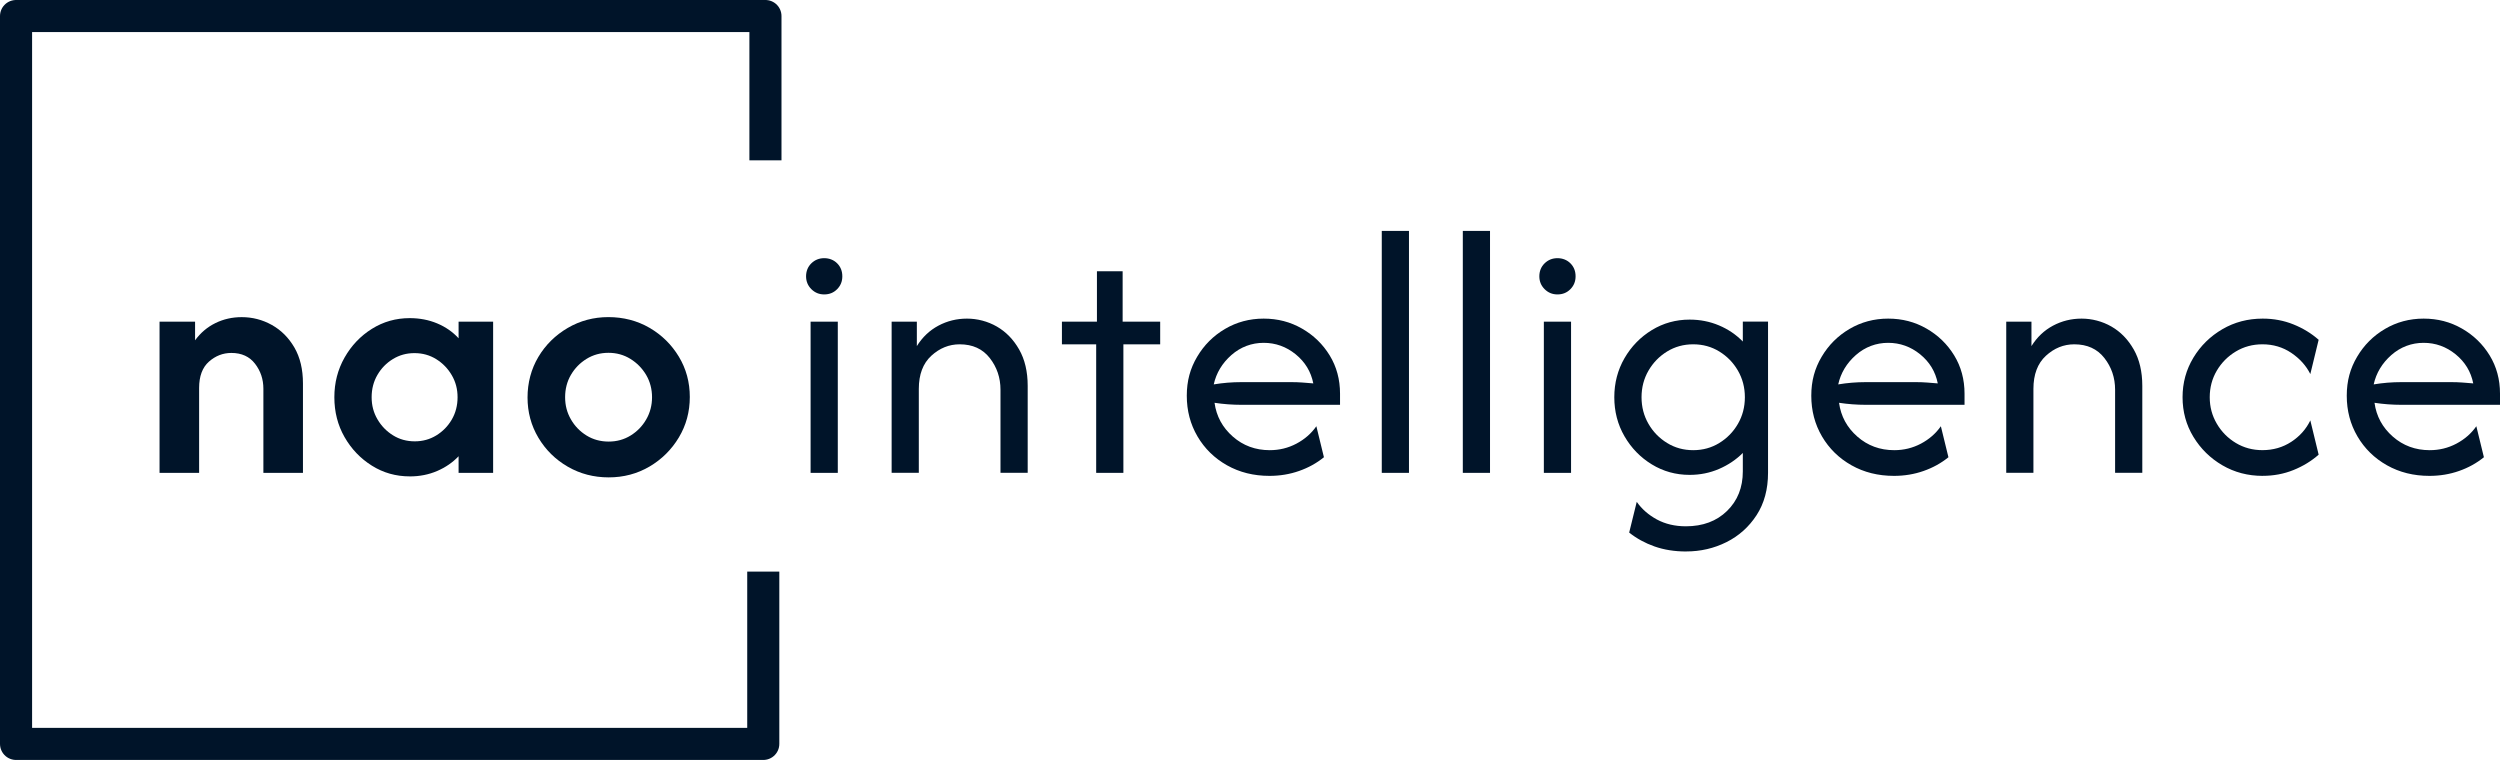 <?xml version="1.0" encoding="UTF-8"?>
<svg id="Ebene_2" data-name="Ebene 2" xmlns="http://www.w3.org/2000/svg" viewBox="0 0 828.9 251.97">
  <defs>
    <style>
      .cls-1 {
        fill: #001429;
      }

      .cls-2 {
        fill: none;
        stroke: #001429;
        stroke-linejoin: round;
        stroke-width: 10.64px;
      }
    </style>
  </defs>
  <g id="Ebene_7" data-name="Ebene 7">
    <g>
      <g>
        <path class="cls-1" d="M52.9,156.78v-50.13h11.78v6.18c1.84-2.51,4.09-4.41,6.77-5.72,2.67-1.31,5.57-1.96,8.69-1.96,3.56,0,6.89.86,9.99,2.59,3.09,1.73,5.58,4.22,7.48,7.48,1.89,3.26,2.84,7.23,2.84,11.91v29.66h-13.12v-27.91c0-3.12-.92-5.88-2.76-8.27-1.84-2.39-4.46-3.59-7.85-3.59-2.79,0-5.26.96-7.44,2.88-2.17,1.92-3.26,4.83-3.26,8.73v28.16h-13.12Z"/>
        <path class="cls-1" d="M135.84,157.95c-4.57,0-8.75-1.18-12.53-3.55-3.79-2.37-6.81-5.53-9.07-9.48-2.26-3.95-3.38-8.36-3.38-13.2s1.13-9.18,3.38-13.16c2.26-3.98,5.28-7.16,9.07-9.53,3.79-2.37,7.97-3.55,12.53-3.55,3.29,0,6.32.58,9.11,1.75,2.79,1.17,5.15,2.81,7.1,4.93v-5.51h11.45v50.13h-11.45v-5.51c-1.95,2.06-4.32,3.69-7.1,4.89-2.79,1.2-5.82,1.8-9.11,1.8ZM137.51,146.33c2.62,0,5-.65,7.14-1.96,2.14-1.31,3.86-3.06,5.14-5.26,1.28-2.2,1.92-4.67,1.92-7.4s-.64-5.11-1.92-7.31c-1.28-2.2-3-3.97-5.14-5.31-2.15-1.34-4.55-2.01-7.23-2.01s-5,.66-7.14,1.96c-2.15,1.31-3.86,3.06-5.14,5.26-1.28,2.2-1.92,4.67-1.92,7.4s.64,5.11,1.92,7.31c1.28,2.2,2.99,3.97,5.14,5.31,2.14,1.34,4.55,2.01,7.23,2.01Z"/>
        <path class="cls-1" d="M201.82,158.28c-4.96,0-9.48-1.18-13.58-3.55-4.09-2.37-7.34-5.57-9.74-9.61-2.4-4.04-3.59-8.48-3.59-13.33s1.2-9.44,3.59-13.45c2.39-4.01,5.64-7.21,9.74-9.61,4.09-2.39,8.59-3.59,13.49-3.59s9.55,1.18,13.62,3.55c4.07,2.37,7.31,5.56,9.73,9.57s3.63,8.47,3.63,13.37-1.21,9.37-3.63,13.41c-2.42,4.04-5.67,7.26-9.73,9.65-4.07,2.39-8.58,3.59-13.54,3.59ZM201.82,146.41c2.67,0,5.1-.67,7.27-2.01,2.17-1.34,3.9-3.12,5.18-5.35,1.28-2.23,1.92-4.68,1.92-7.35s-.66-5.19-1.96-7.4c-1.31-2.2-3.05-3.97-5.22-5.31-2.17-1.34-4.6-2.01-7.27-2.01s-5.1.67-7.27,2.01c-2.17,1.34-3.9,3.11-5.18,5.31-1.28,2.2-1.92,4.67-1.92,7.4s.64,5.13,1.92,7.35c1.28,2.23,3.01,4.01,5.18,5.35s4.62,2.01,7.35,2.01Z"/>
        <path class="cls-1" d="M273.27,97.62c-1.67,0-3.09-.58-4.26-1.75s-1.75-2.59-1.75-4.26.58-3.16,1.75-4.3c1.17-1.14,2.59-1.71,4.26-1.71s3.16.57,4.3,1.71c1.14,1.14,1.71,2.58,1.71,4.3s-.57,3.09-1.71,4.26c-1.14,1.17-2.58,1.75-4.3,1.75ZM268.76,156.78v-50.13h9.02v50.13h-9.02Z"/>
        <path class="cls-1" d="M295.63,156.78v-50.13h8.36v8.1c1.84-2.95,4.22-5.21,7.14-6.77,2.92-1.56,6.09-2.34,9.48-2.34s6.86.88,9.9,2.63c3.04,1.75,5.5,4.29,7.39,7.6,1.89,3.31,2.84,7.34,2.84,12.07v28.83h-9.02v-27.57c0-3.95-1.18-7.45-3.55-10.49-2.37-3.04-5.7-4.55-9.99-4.55-3.51,0-6.64,1.27-9.4,3.8-2.76,2.54-4.14,6.2-4.14,10.99v27.82h-9.02Z"/>
        <path class="cls-1" d="M363.45,156.78v-42.61h-11.36v-7.52h11.61v-16.71h8.52v16.71h12.45v7.52h-12.2v42.61h-9.02Z"/>
        <path class="cls-1" d="M420.9,157.78c-5.24,0-9.93-1.17-14.08-3.51-4.15-2.34-7.41-5.53-9.78-9.57-2.37-4.04-3.55-8.54-3.55-13.49s1.14-9.04,3.43-12.91c2.28-3.87,5.36-6.95,9.23-9.23,3.87-2.28,8.15-3.43,12.83-3.43s8.86,1.1,12.7,3.3c3.84,2.2,6.91,5.17,9.19,8.9,2.28,3.73,3.43,7.97,3.43,12.7v3.68h-32.75c-1.45,0-2.92-.06-4.43-.17-1.5-.11-2.98-.28-4.43-.5.61,4.46,2.63,8.19,6.06,11.2,3.43,3.01,7.51,4.51,12.24,4.51,3.17,0,6.13-.72,8.86-2.17,2.73-1.45,4.93-3.37,6.6-5.77l2.51,10.28c-2.4,1.95-5.14,3.47-8.23,4.55-3.09,1.09-6.37,1.63-9.82,1.63ZM402.44,127.45c3.01-.5,6.04-.75,9.11-.75h16.63c1.22,0,2.44.04,3.63.13,1.2.08,2.41.18,3.63.29-.78-3.9-2.73-7.12-5.85-9.65-3.12-2.53-6.66-3.8-10.61-3.8s-7.63,1.35-10.7,4.05c-3.06,2.7-5.01,5.95-5.85,9.73Z"/>
        <path class="cls-1" d="M458.14,156.78v-80.22h9.02v80.22h-9.02Z"/>
        <path class="cls-1" d="M485.01,156.78v-80.22h9.02v80.22h-9.02Z"/>
        <path class="cls-1" d="M516.39,97.62c-1.67,0-3.09-.58-4.26-1.75s-1.75-2.59-1.75-4.26.58-3.16,1.75-4.3c1.17-1.14,2.59-1.71,4.26-1.71s3.16.57,4.3,1.71c1.14,1.14,1.71,2.58,1.71,4.3s-.57,3.09-1.71,4.26c-1.14,1.17-2.58,1.75-4.3,1.75ZM511.88,156.78v-50.13h9.02v50.13h-9.02Z"/>
        <path class="cls-1" d="M559.06,182.85c-3.84,0-7.34-.56-10.49-1.67-3.15-1.11-5.95-2.65-8.4-4.6l2.51-10.19c1.67,2.39,3.9,4.34,6.68,5.85,2.78,1.5,5.99,2.26,9.61,2.26,5.63,0,10.18-1.7,13.66-5.1,3.48-3.4,5.22-7.77,5.22-13.12v-6.1c-2.23,2.23-4.86,4-7.9,5.31-3.04,1.31-6.28,1.96-9.73,1.96-4.57,0-8.75-1.16-12.53-3.47-3.79-2.31-6.81-5.42-9.07-9.32-2.26-3.9-3.38-8.22-3.38-12.95s1.13-9.05,3.38-12.95c2.26-3.9,5.28-7,9.07-9.32,3.79-2.31,7.97-3.47,12.53-3.47,3.45,0,6.7.64,9.73,1.92,3.04,1.28,5.67,3.06,7.9,5.35v-6.6h8.36v50.13c0,5.46-1.27,10.14-3.8,14.04-2.54,3.9-5.86,6.88-9.99,8.94-4.12,2.06-8.58,3.09-13.37,3.09ZM561.4,149.26c3.17,0,6.06-.79,8.65-2.38,2.59-1.59,4.65-3.7,6.18-6.35,1.53-2.65,2.3-5.58,2.3-8.82s-.77-6.17-2.3-8.82c-1.53-2.65-3.59-4.76-6.18-6.35-2.59-1.59-5.47-2.38-8.65-2.38s-6.06.79-8.65,2.38c-2.59,1.59-4.65,3.71-6.18,6.35-1.53,2.65-2.3,5.59-2.3,8.82s.77,6.17,2.3,8.82c1.53,2.65,3.59,4.76,6.18,6.35,2.59,1.59,5.47,2.38,8.65,2.38Z"/>
        <path class="cls-1" d="M627.96,157.78c-5.24,0-9.93-1.17-14.08-3.51-4.15-2.34-7.41-5.53-9.78-9.57-2.37-4.04-3.55-8.54-3.55-13.49s1.14-9.04,3.43-12.91c2.28-3.87,5.36-6.95,9.23-9.23,3.87-2.28,8.15-3.43,12.83-3.43s8.86,1.1,12.7,3.3c3.84,2.2,6.91,5.17,9.19,8.9,2.28,3.73,3.43,7.97,3.43,12.7v3.68h-32.75c-1.45,0-2.92-.06-4.43-.17-1.5-.11-2.98-.28-4.43-.5.61,4.46,2.63,8.19,6.06,11.2,3.43,3.01,7.51,4.51,12.24,4.51,3.17,0,6.13-.72,8.86-2.17,2.73-1.45,4.93-3.37,6.6-5.77l2.51,10.28c-2.4,1.95-5.14,3.47-8.23,4.55-3.09,1.09-6.37,1.63-9.82,1.63ZM609.49,127.45c3.01-.5,6.04-.75,9.11-.75h16.63c1.22,0,2.44.04,3.63.13,1.2.08,2.41.18,3.63.29-.78-3.9-2.73-7.12-5.85-9.65-3.12-2.53-6.66-3.8-10.61-3.8s-7.63,1.35-10.7,4.05c-3.06,2.7-5.01,5.95-5.85,9.73Z"/>
        <path class="cls-1" d="M665.19,156.78v-50.13h8.36v8.1c1.84-2.95,4.22-5.21,7.14-6.77,2.92-1.56,6.09-2.34,9.48-2.34s6.86.88,9.9,2.63c3.04,1.75,5.5,4.29,7.39,7.6,1.89,3.31,2.84,7.34,2.84,12.07v28.83h-9.02v-27.57c0-3.95-1.18-7.45-3.55-10.49-2.37-3.04-5.7-4.55-9.99-4.55-3.51,0-6.64,1.27-9.4,3.8-2.76,2.54-4.14,6.2-4.14,10.99v27.82h-9.02Z"/>
        <path class="cls-1" d="M750.22,157.78c-4.9,0-9.36-1.17-13.37-3.51-4.01-2.34-7.21-5.49-9.61-9.44-2.4-3.95-3.59-8.33-3.59-13.12s1.2-9.16,3.59-13.12c2.39-3.95,5.6-7.1,9.61-9.44,4.01-2.34,8.47-3.51,13.37-3.51,3.62,0,7.02.64,10.19,1.92,3.18,1.28,5.96,2.98,8.36,5.1l-2.76,11.36c-1.39-2.78-3.5-5.12-6.31-7.02-2.81-1.89-6-2.84-9.57-2.84-3.23,0-6.17.79-8.82,2.38-2.65,1.59-4.75,3.71-6.31,6.35-1.56,2.65-2.34,5.59-2.34,8.82s.78,6.1,2.34,8.77c1.56,2.67,3.66,4.8,6.31,6.39,2.65,1.59,5.58,2.38,8.82,2.38,3.56,0,6.75-.92,9.57-2.76,2.81-1.84,4.92-4.21,6.31-7.1l2.76,11.36c-2.4,2.12-5.18,3.82-8.36,5.1-3.17,1.28-6.57,1.92-10.19,1.92Z"/>
        <path class="cls-1" d="M805.5,157.78c-5.24,0-9.93-1.17-14.08-3.51-4.15-2.34-7.41-5.53-9.78-9.57-2.37-4.04-3.55-8.54-3.55-13.49s1.14-9.04,3.43-12.91c2.28-3.87,5.36-6.95,9.23-9.23,3.87-2.28,8.15-3.43,12.83-3.43s8.86,1.1,12.7,3.3c3.84,2.2,6.91,5.17,9.19,8.9,2.28,3.73,3.43,7.97,3.43,12.7v3.68h-32.75c-1.45,0-2.92-.06-4.43-.17-1.5-.11-2.98-.28-4.43-.5.61,4.46,2.63,8.19,6.06,11.2,3.43,3.01,7.51,4.51,12.24,4.51,3.17,0,6.13-.72,8.86-2.17,2.73-1.45,4.93-3.37,6.6-5.77l2.51,10.28c-2.4,1.95-5.14,3.47-8.23,4.55-3.09,1.09-6.37,1.63-9.82,1.63ZM787.03,127.45c3.01-.5,6.04-.75,9.11-.75h16.63c1.22,0,2.44.04,3.63.13,1.2.08,2.41.18,3.63.29-.78-3.9-2.73-7.12-5.85-9.65-3.12-2.53-6.66-3.8-10.61-3.8s-7.63,1.35-10.7,4.05c-3.06,2.7-5.01,5.95-5.85,9.73Z"/>
      </g>
      <polyline class="cls-2" points="253.79 53.16 253.79 5.32 5.32 5.32 5.32 246.65 253.07 246.65 253.07 189.53"/>
    </g>
  </g>
</svg>